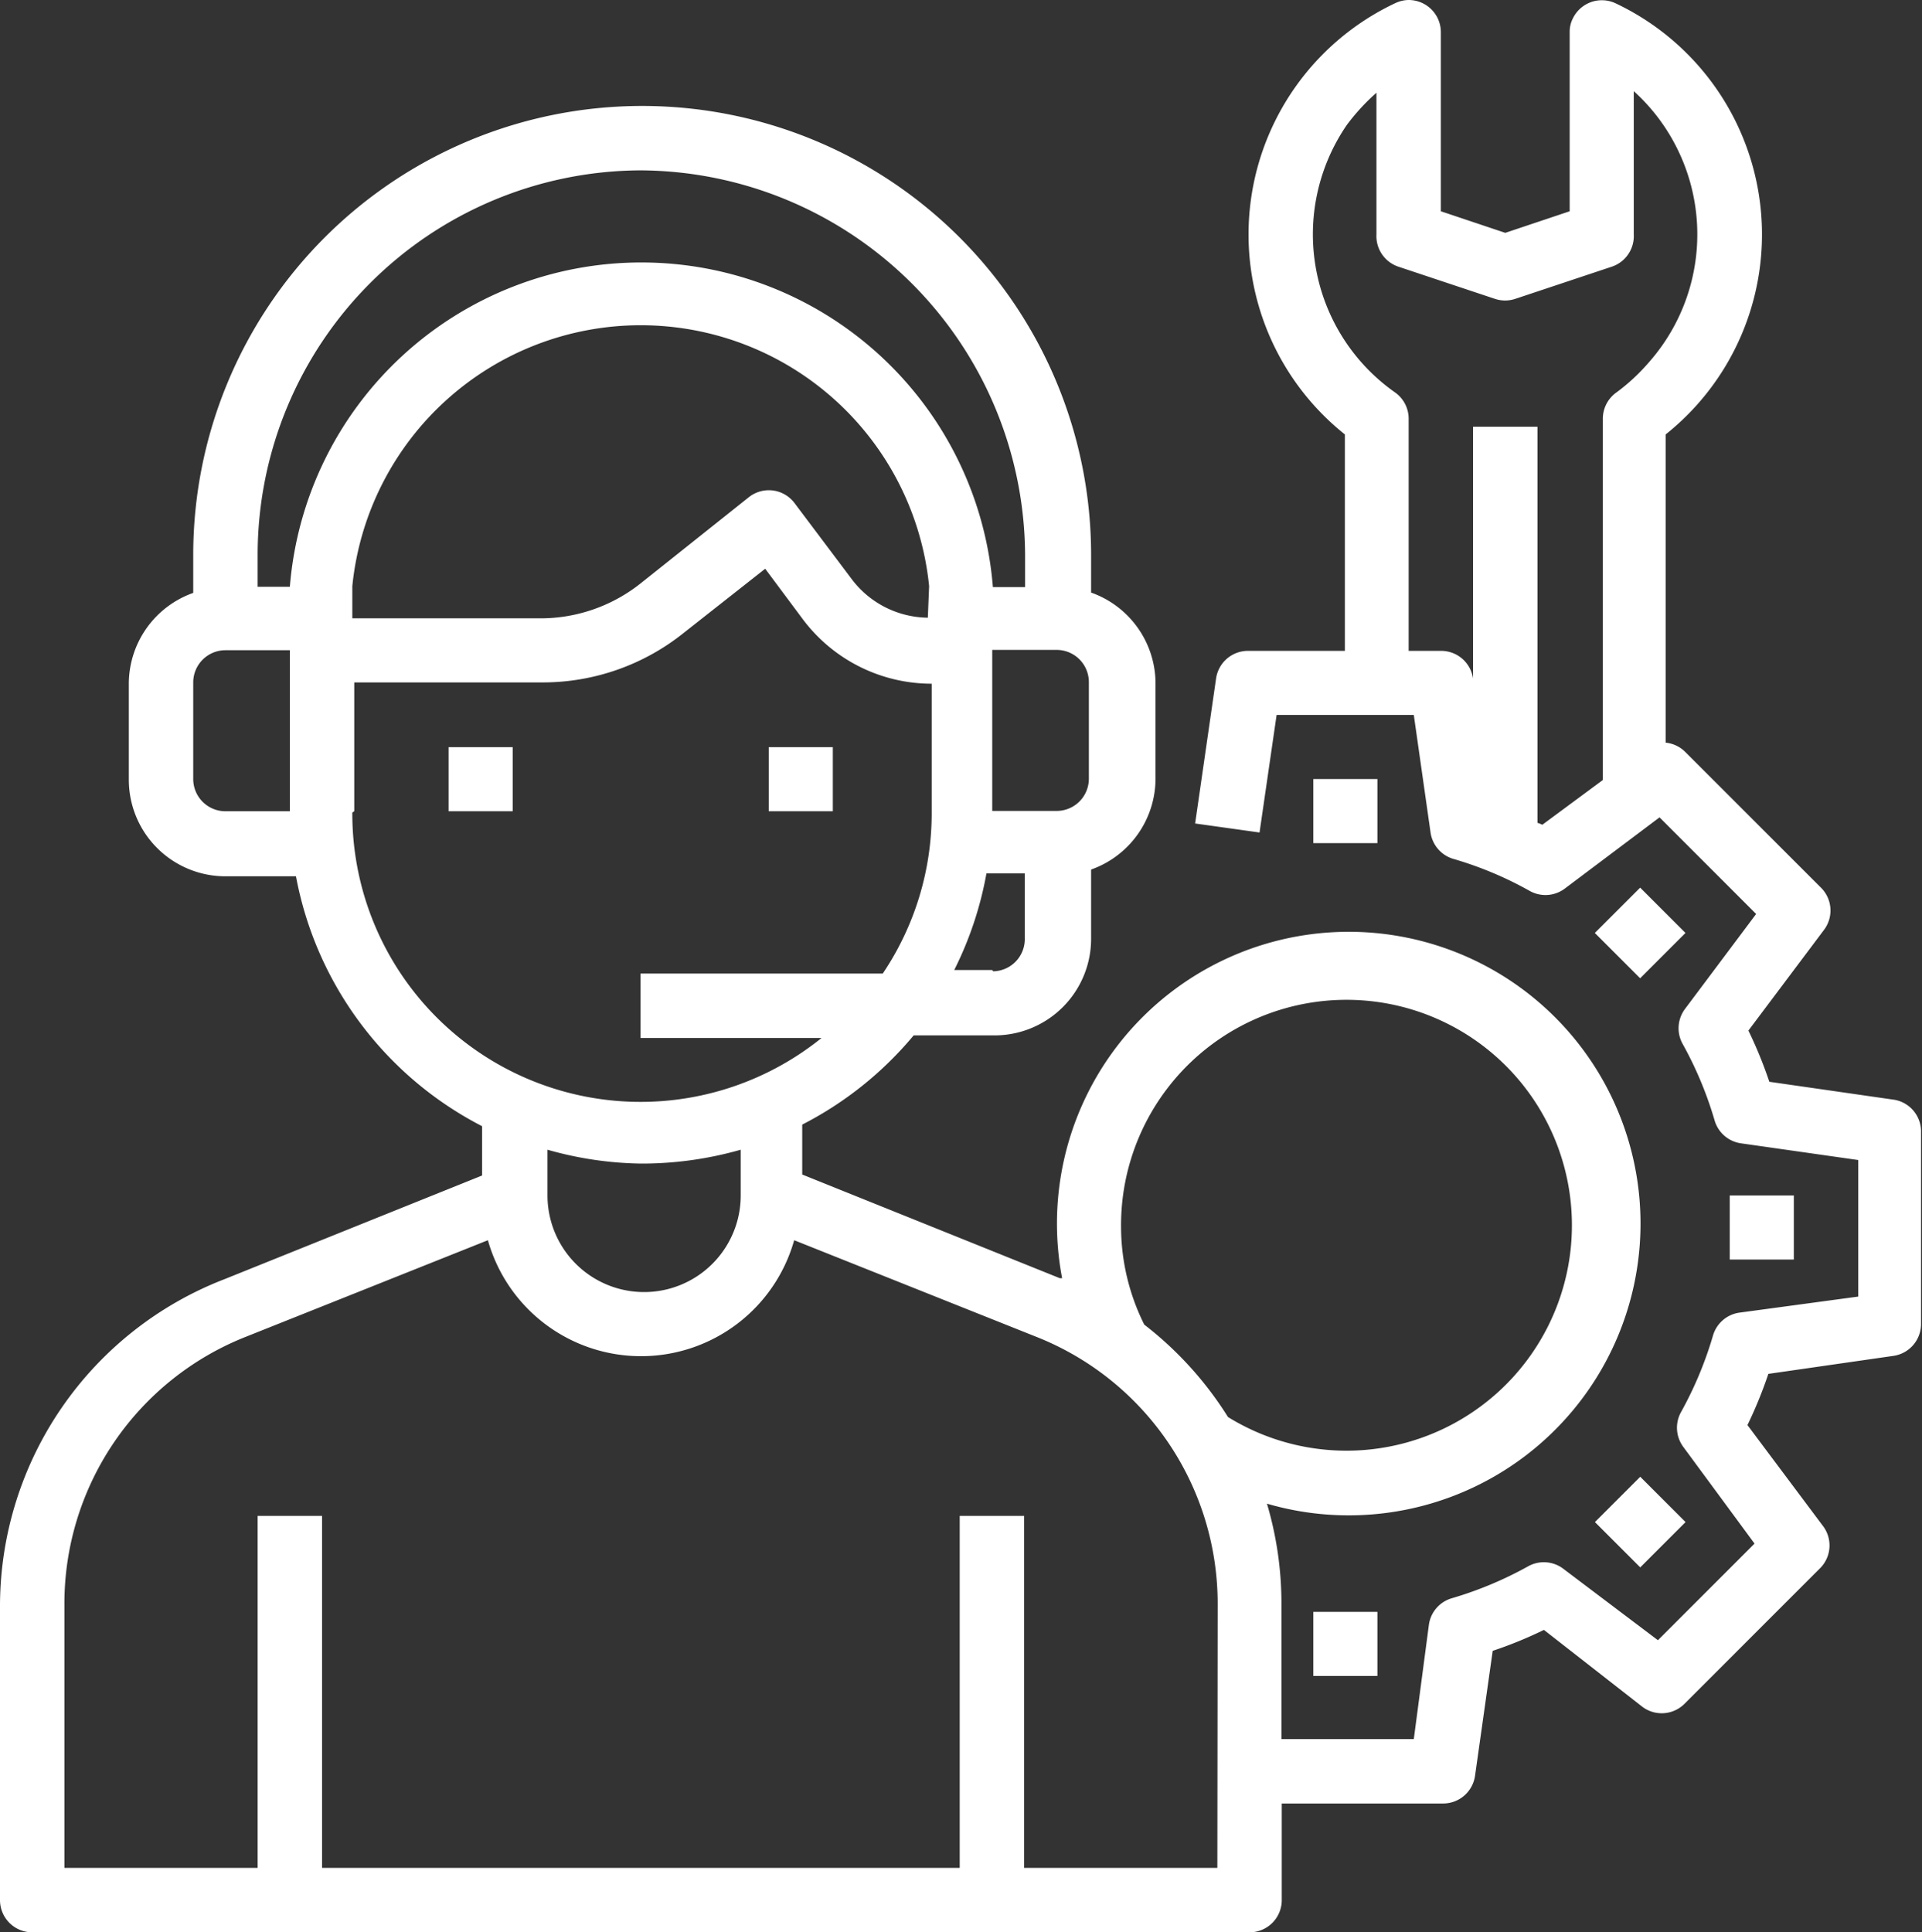 <?xml version="1.0" encoding="utf-8"?><svg id="Layer_1" data-name="Layer 1" xmlns="http://www.w3.org/2000/svg" viewBox="0 0 59.68 60"><rect x="0" y="0" width="59.68" height="60" fill="#333333" stroke="none"/><defs><style>.cls-1{fill:#fff;}</style></defs><g id="Consult-Talk"><rect class="cls-1" x="13.93" y="23.2" width="1.99" height="1.99"/><rect class="cls-1" x="23.87" y="23.2" width="1.99" height="1.99"/><path class="cls-1" d="M58.83,34.15l-3.89-.56A13.61,13.61,0,0,0,54.29,32l2.35-3.13a1,1,0,0,0-.09-1.3l-4.22-4.22a1,1,0,0,0-.61-.29V13.49A7.94,7.94,0,0,0,50.16.1a1,1,0,0,0-1.32.47.9.9,0,0,0-.1.42V6.56l-2,.67-2-.67V1a1,1,0,0,0-1-1,1,1,0,0,0-.42.1,7.94,7.94,0,0,0-1.56,13.39v6.72h-3a1,1,0,0,0-1,.86l-.65,4.5,2,.28.53-3.65H43.9l.52,3.65a1,1,0,0,0,.71.82,11.25,11.25,0,0,1,2.38,1,1,1,0,0,0,1.08-.08l2.94-2.21,3,3-2.21,2.95a1,1,0,0,0-.08,1.07,11.59,11.59,0,0,1,1,2.39,1,1,0,0,0,.81.71l3.65.52v4.24L54,40.76a1,1,0,0,0-.81.71,11.59,11.59,0,0,1-1,2.39,1,1,0,0,0,.08,1.07l2.21,3-3,3-2.94-2.22a1,1,0,0,0-1.08-.08,11.59,11.59,0,0,1-2.39,1,1,1,0,0,0-.7.81L43.9,54H39.79v-4.2a10.88,10.88,0,0,0-.45-3.11,9.06,9.06,0,1,0-6.36-7l-.07,0-8-3.22V34.92a11.06,11.06,0,0,0,3.46-2.77h2.51a3,3,0,0,0,3-3V27a3,3,0,0,0,2-2.8v-3a3,3,0,0,0-2-2.8V17.23A13.93,13.93,0,1,0,6,17.23v1.18a3,3,0,0,0-2,2.8v3a3,3,0,0,0,3,3H9l.19,0a11,11,0,0,0,5.78,7.76v1.53l-8,3.22A10.89,10.89,0,0,0,0,49.83V59a1,1,0,0,0,1,1h37.8a1,1,0,0,0,1-1V56h5a1,1,0,0,0,1-.85l.55-3.89a12.93,12.93,0,0,0,1.59-.65L51,53a1,1,0,0,0,1.3-.09l4.22-4.22a1,1,0,0,0,.09-1.3l-2.35-3.14a13.61,13.61,0,0,0,.65-1.59l3.89-.56a1,1,0,0,0,.85-1v-6A1,1,0,0,0,58.83,34.15ZM47.89,25.61a.94.94,0,0,0-.15-.06V13.25h-2v7.82a1,1,0,0,0-1-.86h-1V13a1,1,0,0,0-.43-.82,6,6,0,0,1-1.49-8.3,6.52,6.52,0,0,1,.92-1V7.28a1,1,0,0,0,.68,1l3,1a1,1,0,0,0,.63,0l3-1a1,1,0,0,0,.68-1V2.83a6,6,0,0,1,.47,8.42,6.12,6.12,0,0,1-1,.93,1,1,0,0,0-.43.81V24.22ZM34.81,38.12A7,7,0,1,1,38.13,44a11,11,0,0,0-2.6-2.87A6.83,6.83,0,0,1,34.81,38.12Zm-4-8H29.63a11,11,0,0,0,1-3l.19,0h1v2A1,1,0,0,1,30.84,30.16Zm-2-10.94A3,3,0,0,1,26.46,18l-1.79-2.38a1,1,0,0,0-.67-.39,1,1,0,0,0-.75.21l-3.34,2.66a5,5,0,0,1-3.1,1.1H10.94v-1a9,9,0,0,1,17.91,0Zm5,5a1,1,0,0,1-1,1h-2v-5h2a1,1,0,0,1,1,1ZM19.89,5.29A12,12,0,0,1,31.83,17.23v1h-1A10.95,10.95,0,0,0,9,18.22H8v-1A11.94,11.94,0,0,1,19.89,5.29ZM7,25.19a1,1,0,0,1-1-1v-3a1,1,0,0,1,1-1H9v5Zm4,0v-4h5.87a7,7,0,0,0,4.35-1.53l2.54-2,1.17,1.57a5,5,0,0,0,4,2v4a8.9,8.9,0,0,1-1.52,5H19.89v2h5.62a8.95,8.95,0,0,1-14.57-7Zm9,10.94a11.2,11.2,0,0,0,3-.43v1.42a3,3,0,1,1-6,0V35.7A11.12,11.12,0,0,0,19.89,36.13ZM37.8,58h-6V47.07h-2V58H10V47.07H8V58H2V49.83a8.91,8.91,0,0,1,5.63-8.32l7.52-3a4.94,4.94,0,0,0,9.51,0l7.52,3a8.91,8.91,0,0,1,5.63,8.32Z"/><rect class="cls-1" x="40.78" y="24.19" width="1.99" height="1.99"/><rect class="cls-1" x="40.78" y="50.05" width="1.99" height="1.99"/><rect class="cls-1" x="49.93" y="46.27" width="1.99" height="1.99" transform="translate(-18.5 49.85) rotate(-45)"/><rect class="cls-1" x="53.71" y="37.12" width="1.99" height="1.99"/><rect class="cls-1" x="49.93" y="27.98" width="1.99" height="1.99" transform="translate(-5.57 44.49) rotate(-45)"/></g></svg>